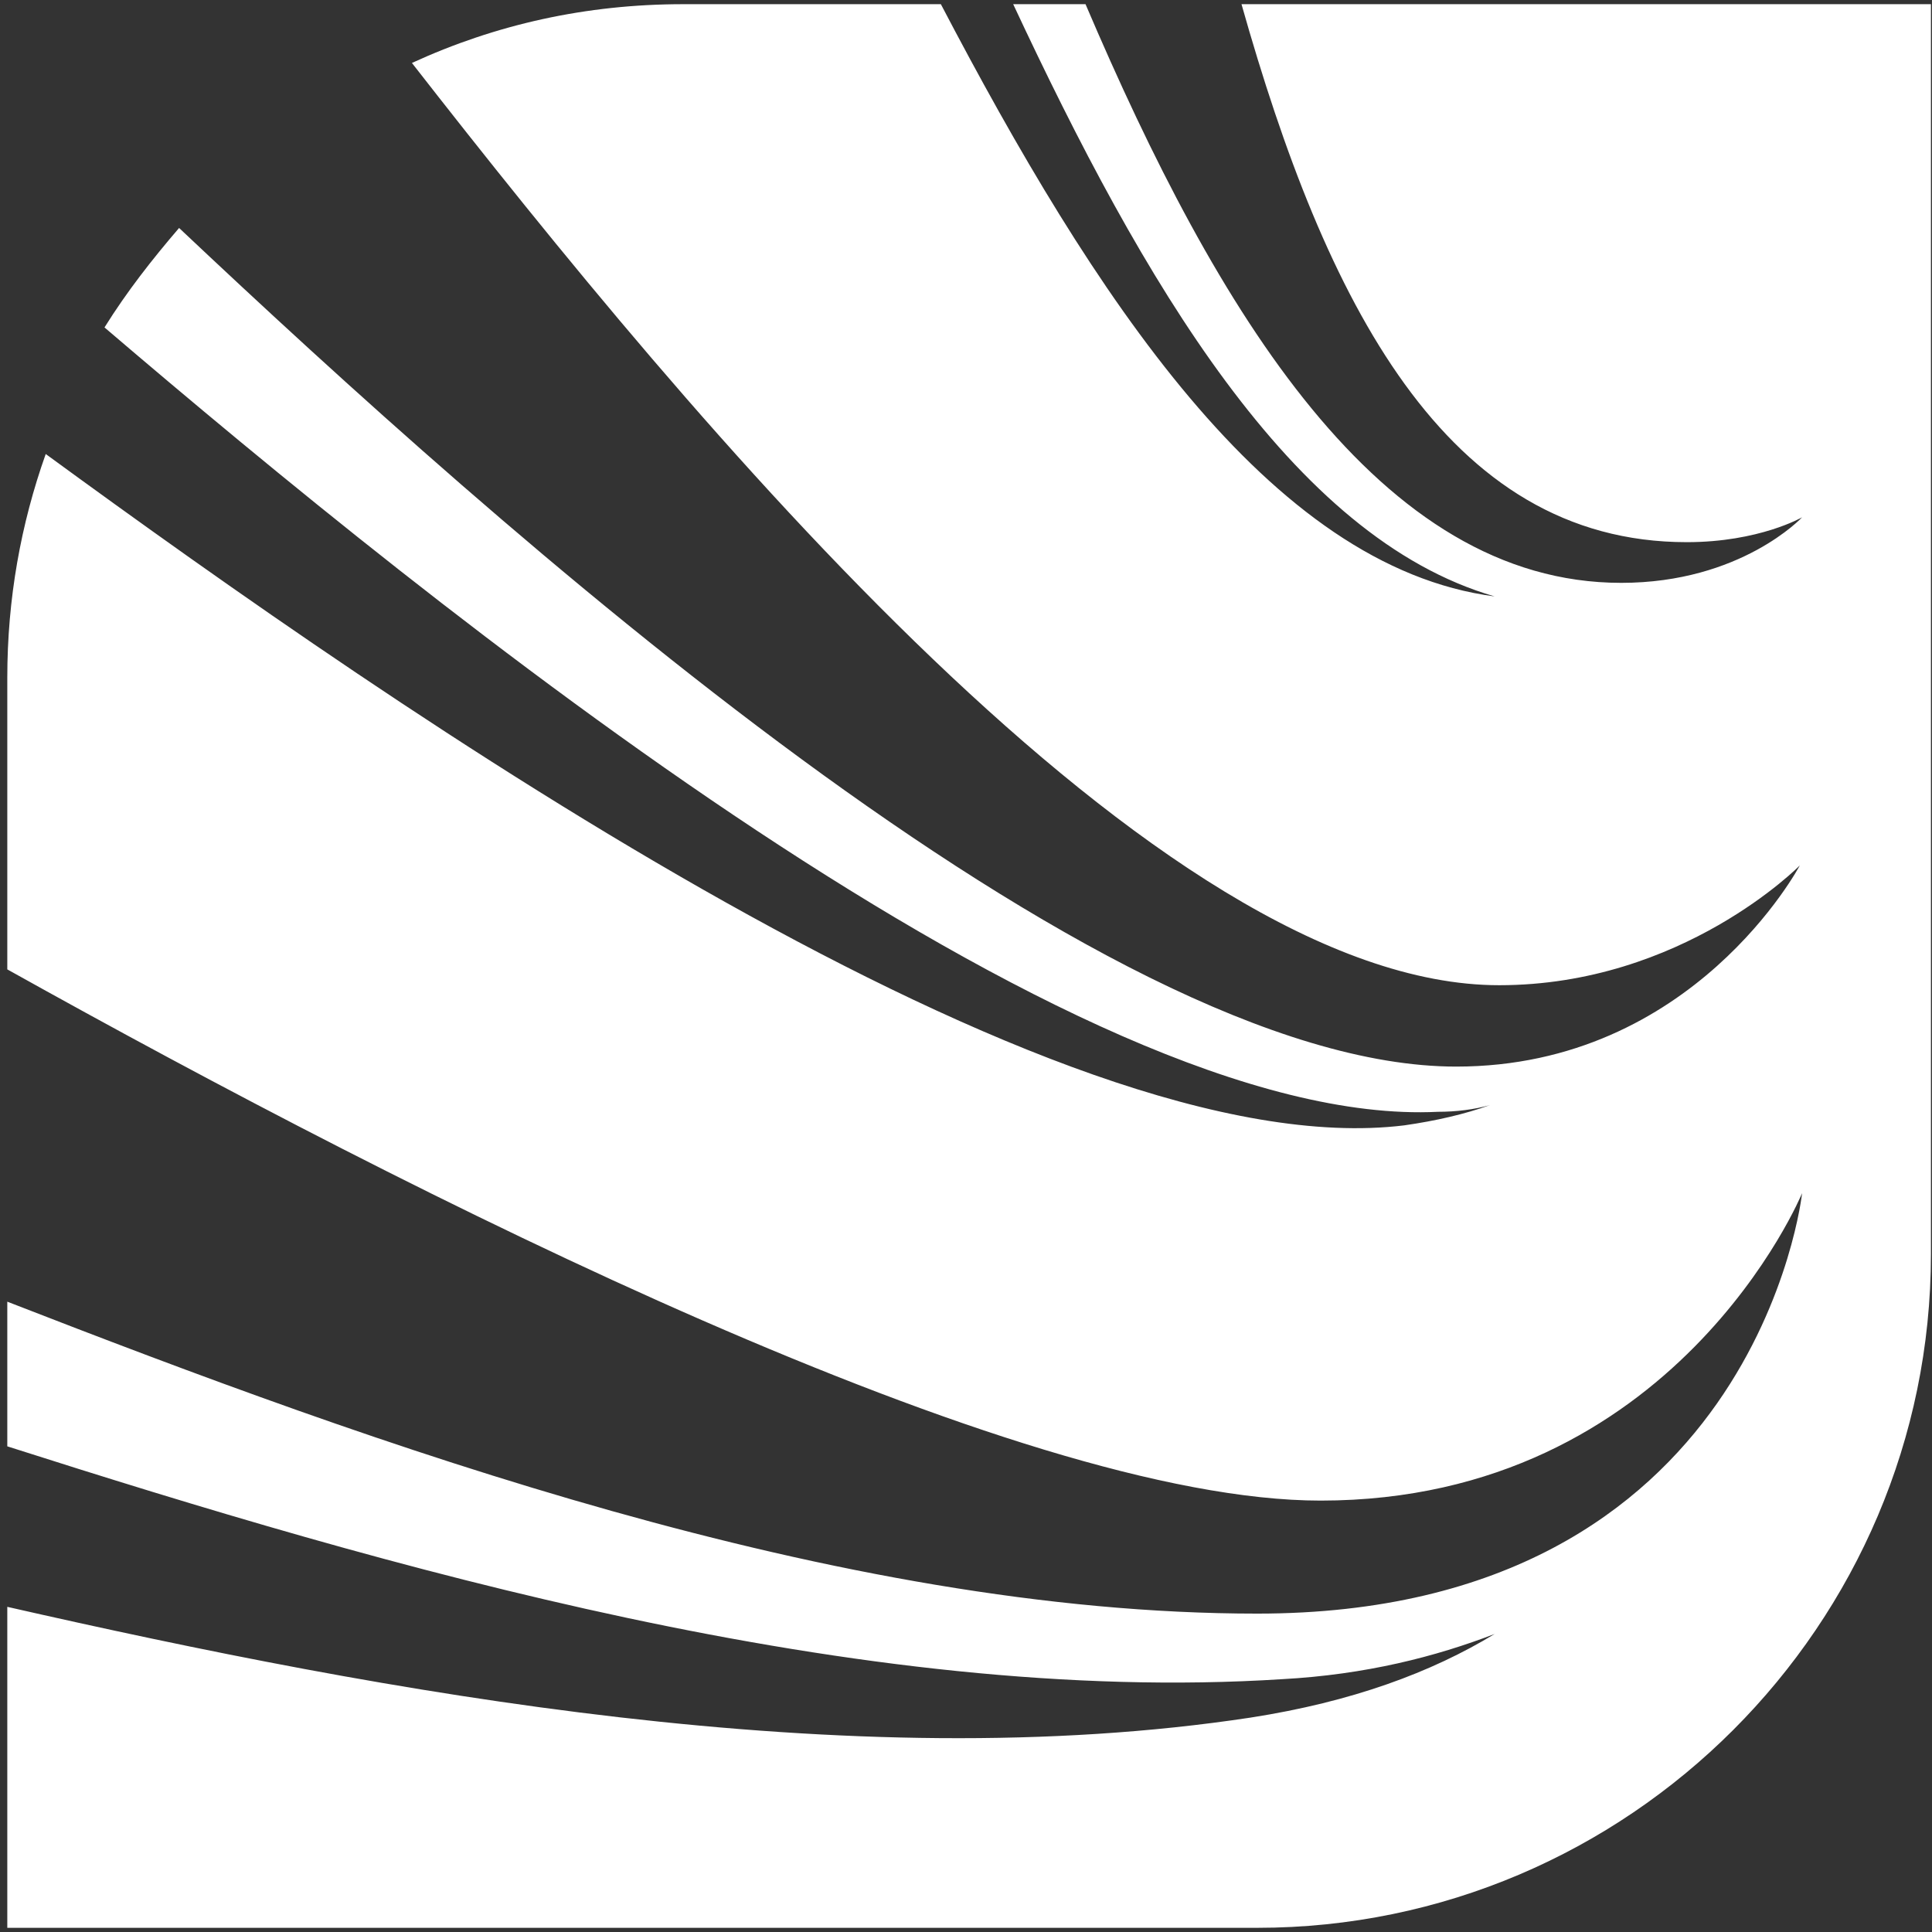 <svg width="231" height="231" viewBox="0 0 231 231" fill="none" xmlns="http://www.w3.org/2000/svg">
<rect x="0" y="0" width="231" height="231" fill="#333333" stroke="none"/>
<path d="M148.44 0.5C158.44 35.905 172.764 64.824 201.683 64.824C210.332 64.824 215.467 61.851 215.467 61.851C215.467 61.851 208.169 69.689 193.845 69.689C164.926 69.689 145.467 37.257 129.791 0.5H121.142C136.548 33.473 154.386 64.284 178.71 71.311C151.683 67.797 130.602 35.095 112.494 0.5H81.683C70.061 0.5 59.251 2.932 49.251 7.527C82.764 50.5 138.44 117.797 179.251 117.797C201.142 117.797 215.196 103.473 215.196 103.473C215.196 103.473 202.494 127.527 174.115 127.527C131.142 127.527 59.251 62.932 21.413 27.257C18.169 31.041 15.197 34.824 12.494 39.149C51.413 72.392 128.44 135.095 171.953 132.932C174.115 132.932 176.278 132.662 178.169 132.122C175.196 133.203 171.683 134.014 167.899 134.554C126.007 139.689 47.629 85.095 5.467 54.284C2.494 62.662 0.872 71.581 0.872 81.041V115.905C49.791 143.203 121.413 179.419 157.899 179.419C200.332 179.419 215.467 142.662 215.467 142.662C215.467 142.662 210.061 192.932 150.332 192.932C100.061 192.932 44.656 172.662 0.872 155.635V172.932C45.737 187.257 102.764 204.014 153.305 200.77C163.305 200.23 171.683 198.068 178.71 195.365C171.142 199.959 161.683 203.473 149.521 205.365C101.413 212.662 46.007 202.392 0.872 192.122V230.5H150.332C194.656 230.5 230.872 194.284 230.872 149.959V0.5H148.44Z" fill="white"/>
</svg>
